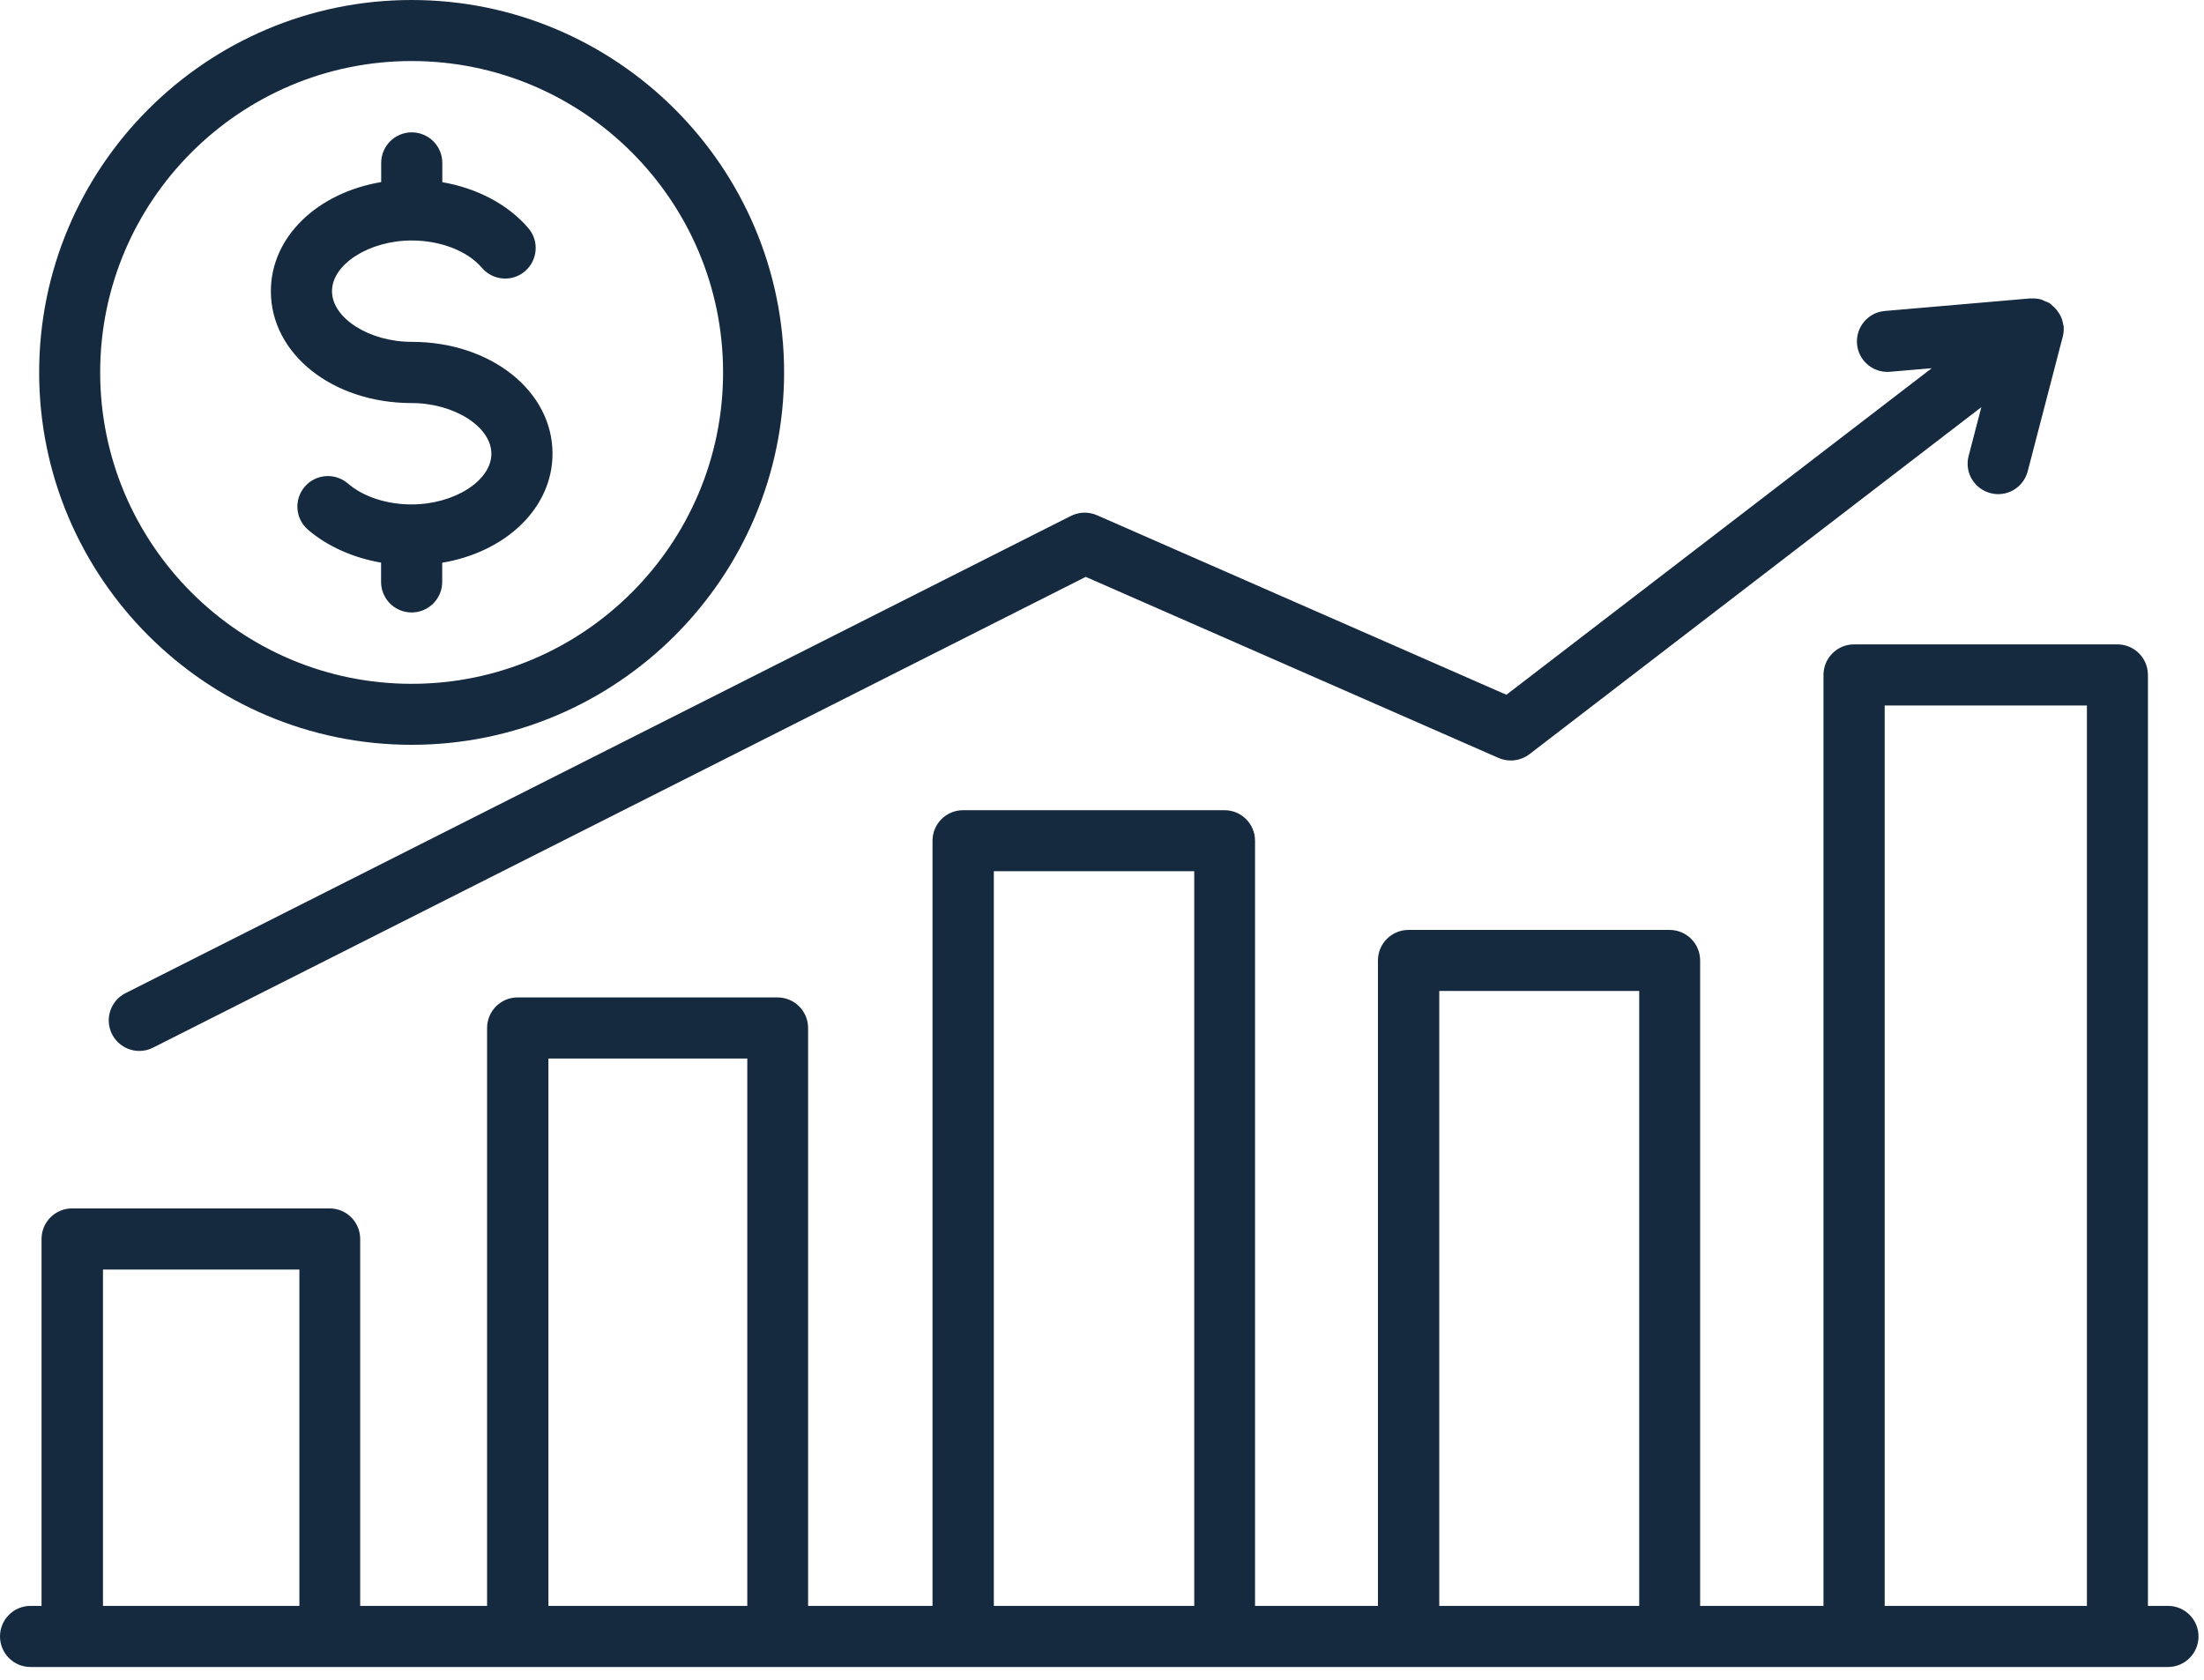 <svg width="80" height="61" viewBox="0 0 80 61" fill="none" xmlns="http://www.w3.org/2000/svg">
<path d="M78.707 58.301H77.965V24.504C77.965 23.89 77.469 23.394 76.856 23.394H67.297C66.684 23.394 66.188 23.89 66.188 24.504V58.301H61.711V34.871C61.711 34.257 61.215 33.761 60.602 33.761H51.125C50.512 33.761 50.016 34.257 50.016 34.871V58.301H45.555V30.524C45.555 29.91 45.059 29.414 44.446 29.414H34.957C34.344 29.414 33.848 29.91 33.848 30.524V58.301H29.332V37.321C29.332 36.707 28.836 36.211 28.223 36.211H18.789C18.176 36.211 17.68 36.707 17.68 37.321V58.301H13.074V44.981C13.074 44.367 12.578 43.871 11.965 43.871H2.617C2.004 43.871 1.508 44.367 1.508 44.981V58.301H1.109C0.496 58.301 0 58.797 0 59.41C0 60.023 0.496 60.52 1.109 60.52H78.691C79.305 60.52 79.801 60.023 79.801 59.41C79.801 58.797 79.305 58.301 78.691 58.301H78.707ZM52.242 35.977H59.5V58.301H52.242V35.977ZM36.074 31.629H43.348V58.301H36.074V31.629ZM3.738 58.301V46.09H10.867V58.301H3.738ZM19.906 58.301V38.43H27.125V58.301H19.906ZM68.41 58.301V25.613H75.75V58.301H68.41ZM4.558 36.055L38.87 18.731C39.167 18.583 39.511 18.571 39.816 18.704L54.679 25.223L70.117 13.368L68.605 13.497C68.574 13.501 68.539 13.501 68.507 13.501C67.937 13.501 67.453 13.063 67.406 12.489C67.355 11.88 67.804 11.341 68.414 11.29L73.703 10.833C73.71 10.833 73.718 10.837 73.726 10.837C73.859 10.829 73.992 10.841 74.121 10.884C74.152 10.896 74.179 10.911 74.21 10.927C74.277 10.954 74.347 10.978 74.41 11.017C74.429 11.032 74.445 11.052 74.464 11.067C74.5 11.095 74.531 11.126 74.566 11.157C74.629 11.22 74.683 11.286 74.73 11.36C74.754 11.399 74.777 11.435 74.796 11.474C74.843 11.575 74.875 11.677 74.89 11.786C74.894 11.806 74.906 11.821 74.906 11.841V11.853C74.914 11.974 74.906 12.095 74.875 12.216L73.601 17.11C73.445 17.704 72.843 18.06 72.25 17.903C71.656 17.747 71.3 17.145 71.457 16.552L71.918 14.782L55.516 27.38C55.195 27.626 54.766 27.677 54.394 27.517L39.41 20.943L5.558 38.033C5.398 38.115 5.226 38.154 5.058 38.154C4.652 38.154 4.262 37.931 4.066 37.544C3.789 36.998 4.012 36.33 4.555 36.056L4.558 36.055ZM9.832 10.571C9.832 8.598 11.519 7.001 13.836 6.61V5.915C13.836 5.302 14.332 4.805 14.945 4.805C15.558 4.805 16.055 5.301 16.055 5.915V6.614C17.32 6.833 18.445 7.423 19.18 8.286C19.578 8.751 19.519 9.45 19.055 9.848C18.59 10.247 17.89 10.188 17.492 9.723C16.969 9.11 15.992 8.731 14.945 8.731C13.402 8.731 12.051 9.591 12.051 10.571C12.051 11.551 13.402 12.411 14.945 12.411C17.812 12.411 20.055 14.192 20.055 16.469C20.055 18.442 18.367 20.04 16.051 20.43V21.126C16.051 21.739 15.555 22.235 14.941 22.235C14.328 22.235 13.832 21.739 13.832 21.126V20.426C12.82 20.251 11.886 19.837 11.18 19.231C10.715 18.833 10.664 18.133 11.062 17.669C11.461 17.204 12.16 17.153 12.625 17.551C13.187 18.036 14.035 18.313 14.941 18.313C16.484 18.313 17.836 17.454 17.836 16.473C17.836 15.493 16.484 14.633 14.941 14.633C12.074 14.633 9.832 12.852 9.832 10.575L9.832 10.571ZM14.941 27.04C22.394 27.04 28.461 20.974 28.461 13.52C28.461 6.066 22.395 0 14.941 0C7.488 0 1.421 6.066 1.421 13.52C1.421 20.974 7.488 27.04 14.941 27.04ZM14.941 2.216C21.176 2.216 26.246 7.286 26.246 13.521C26.246 19.756 21.176 24.826 14.941 24.826C8.711 24.826 3.636 19.756 3.636 13.521C3.636 7.29 8.707 2.216 14.941 2.216Z" fill="#152A3F"/>
</svg>
